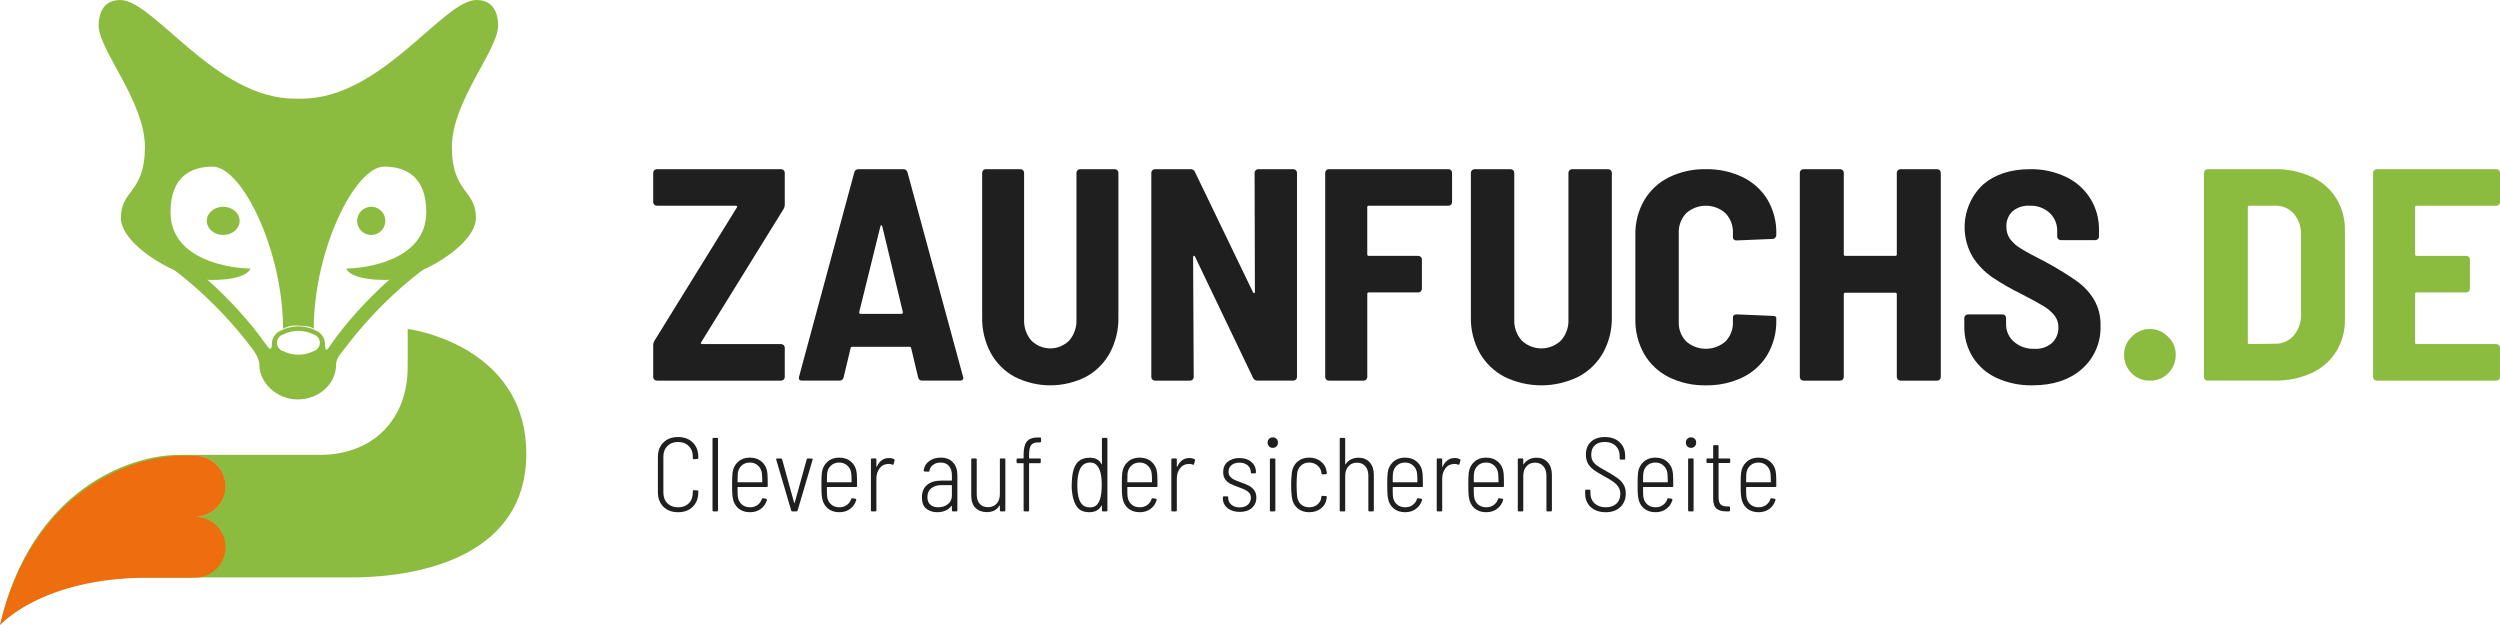 <svg width="532" height="133" viewBox="0 0 532 133" fill="none" xmlns="http://www.w3.org/2000/svg">
<path fill-rule="evenodd" clip-rule="evenodd" d="M0 133C0 133 8.748 122.894 30.832 122.883L74.893 122.865C90.381 122.859 112 117.819 112 96.586C112 75.353 91.028 70.586 86.761 70C86.793 72.874 86.751 74.825 86.751 78.224C86.751 88.851 79.774 96.802 67.975 96.802H38.006C27.635 96.805 6.644 104.165 0 133Z" fill="#8BBC3F"/>
<path fill-rule="evenodd" clip-rule="evenodd" d="M62.77 20.995C45.799 20.995 32.705 0.005 25.609 0.005C22.317 0.005 21 2.342 21 5.476C21 10.65 30.84 21.543 30.84 31.305C30.84 41.068 25.718 40.342 25.718 46.355C25.718 52.296 38.34 59.575 44.959 59.575C52.824 59.575 53.296 57.141 53.296 57.141C49.492 57.141 36.288 55.54 36.288 45.154C36.288 37.465 40.78 35.462 45.238 35.462C51.526 35.462 60.224 53.362 60.232 69.977C60.974 69.531 61.819 69.288 62.685 69.271C64.478 69.344 66.16 69.344 66.769 70C66.769 53.38 75.472 35.456 81.763 35.456C86.225 35.456 90.713 37.459 90.713 45.148C90.713 55.534 77.509 57.136 73.705 57.136C73.705 57.136 74.178 59.569 82.041 59.569C88.66 59.569 101.283 52.29 101.283 46.349C101.283 40.337 96.161 41.066 96.161 31.299C96.161 21.533 106 10.642 106 5.47C106 2.336 104.683 0 101.391 0C94.299 0 81.202 20.99 64.231 20.99L62.77 20.995Z" fill="#8BBC3F"/>
<path fill-rule="evenodd" clip-rule="evenodd" d="M47.499 44C48.191 44 48.868 44.176 49.444 44.505C50.02 44.835 50.468 45.303 50.733 45.852C50.998 46.4 51.068 47.003 50.933 47.585C50.798 48.167 50.464 48.702 49.975 49.121C49.485 49.541 48.862 49.827 48.183 49.942C47.504 50.058 46.8 49.999 46.16 49.772C45.521 49.544 44.974 49.16 44.59 48.666C44.205 48.173 44 47.593 44 46.999C44 46.204 44.369 45.441 45.025 44.879C45.681 44.316 46.571 44 47.499 44V44Z" fill="#8BBC3F"/>
<path fill-rule="evenodd" clip-rule="evenodd" d="M78.999 44C79.592 44 80.172 44.175 80.666 44.505C81.159 44.834 81.544 45.303 81.771 45.851C81.999 46.399 82.058 47.003 81.942 47.585C81.827 48.167 81.541 48.701 81.122 49.121C80.702 49.541 80.167 49.827 79.585 49.942C79.003 50.058 78.4 49.999 77.852 49.772C77.303 49.544 76.835 49.16 76.505 48.666C76.176 48.173 76 47.593 76 46.999C76 46.204 76.316 45.441 76.878 44.879C77.441 44.316 78.203 44 78.999 44Z" fill="#8BBC3F"/>
<path fill-rule="evenodd" clip-rule="evenodd" d="M89.998 57.395C83.893 62.05 78.428 67.518 73.748 73.652C72.894 74.804 71.513 76.114 71.513 77.633C71.513 81.704 67.858 85 63.351 85C58.844 85 55.189 81.407 55.189 77.633C55.189 75.956 53.744 74.28 52.526 72.696C48.002 66.95 42.786 61.809 37 57.395L38.693 55C38.728 55.026 49.129 62.615 56.667 73.405C57.842 75.198 57.863 73.531 57.856 73.086V72.926C57.911 72.395 58.098 71.888 58.4 71.453C58.702 71.017 59.108 70.667 59.579 70.436C60.789 69.79 62.135 69.452 63.501 69.452C64.867 69.452 66.212 69.79 67.422 70.436C67.905 70.67 68.319 71.03 68.621 71.479C68.924 71.928 69.105 72.451 69.146 72.995C69.146 74.491 69.395 75.016 70.191 73.612C77.739 62.713 88.271 55.027 88.307 55.001L90 57.396L89.998 57.395ZM66.776 71.189C65.758 70.674 64.636 70.406 63.5 70.406C62.363 70.406 61.241 70.674 60.223 71.189C59.851 71.301 59.524 71.532 59.291 71.849C59.059 72.166 58.933 72.55 58.933 72.946C58.933 73.341 59.059 73.726 59.291 74.043C59.524 74.359 59.851 74.591 60.223 74.702C61.242 75.217 62.363 75.485 63.5 75.485C64.636 75.485 65.758 75.217 66.776 74.702C67.148 74.59 67.474 74.359 67.706 74.042C67.939 73.726 68.064 73.341 68.064 72.946C68.064 72.551 67.939 72.166 67.706 71.85C67.474 71.533 67.148 71.302 66.776 71.189V71.189Z" fill="#8BBC3F"/>
<path fill-rule="evenodd" clip-rule="evenodd" d="M41.536 97C42.821 97.007 44.074 97.395 45.138 98.113C46.202 98.832 47.029 99.849 47.516 101.038C48.002 102.226 48.126 103.532 47.871 104.79C47.616 106.049 46.994 107.204 46.083 108.109C45.173 109.014 44.015 109.63 42.755 109.878C41.495 110.126 40.19 109.995 39.004 109.502C37.819 109.009 36.806 108.176 36.093 107.107C35.38 106.039 35 104.784 35 103.5C35.002 102.644 35.173 101.797 35.503 101.007C35.833 100.217 36.315 99.5 36.922 98.896C37.529 98.293 38.249 97.814 39.041 97.489C39.832 97.164 40.681 96.998 41.536 97V97Z" fill="#C1C67A"/>
<path fill-rule="evenodd" clip-rule="evenodd" d="M41.401 109.968C43.151 109.968 44.829 109.285 46.066 108.069C47.303 106.853 47.998 105.204 47.998 103.484C47.998 101.764 47.303 100.115 46.066 98.899C44.829 97.683 43.151 97 41.401 97H38.741C28.171 97 6.772 104.32 0 133C0 133 8.918 122.948 31.433 122.938L41.404 122.934C43.153 122.934 44.831 122.251 46.068 121.035C47.305 119.819 48 118.169 48 116.45C48 114.73 47.305 113.081 46.068 111.865C44.831 110.649 43.153 109.966 41.404 109.966L41.401 109.968Z" fill="#EE6D0F"/>
<path d="M144.289 109C142.999 109 141.958 108.613 141.166 107.838C140.389 107.048 140 106.013 140 104.732V97.246C140 95.965 140.389 94.937 141.166 94.162C141.958 93.387 142.999 93 144.289 93C145.595 93 146.636 93.387 147.413 94.162C148.205 94.937 148.601 95.957 148.601 97.224V97.425C148.601 97.499 148.579 97.559 148.535 97.603C148.491 97.648 148.44 97.67 148.381 97.67L147.655 97.715C147.508 97.715 147.435 97.641 147.435 97.492V97.179C147.435 96.24 147.142 95.488 146.555 94.922C145.983 94.341 145.228 94.05 144.289 94.05C143.351 94.05 142.596 94.341 142.024 94.922C141.452 95.488 141.166 96.24 141.166 97.179V104.799C141.166 105.752 141.452 106.52 142.024 107.101C142.596 107.667 143.351 107.95 144.289 107.95C145.243 107.95 146.005 107.667 146.577 107.101C147.149 106.52 147.435 105.752 147.435 104.799V104.531C147.435 104.382 147.508 104.307 147.655 104.307L148.381 104.352C148.528 104.352 148.601 104.426 148.601 104.575V104.754C148.601 106.035 148.205 107.063 147.413 107.838C146.636 108.613 145.595 109 144.289 109Z" fill="#1F1F1F"/>
<path d="M151.844 108.821C151.697 108.821 151.624 108.747 151.624 108.598V93.402C151.624 93.253 151.697 93.179 151.844 93.179H152.57C152.716 93.179 152.79 93.253 152.79 93.402V108.598C152.79 108.747 152.716 108.821 152.57 108.821H151.844Z" fill="#1F1F1F"/>
<path d="M159.613 107.95C160.214 107.95 160.735 107.793 161.175 107.48C161.63 107.153 161.945 106.721 162.121 106.184C162.165 106.05 162.253 105.998 162.385 106.028L163.045 106.14C163.118 106.155 163.162 106.192 163.177 106.251C163.206 106.296 163.213 106.348 163.199 106.408C162.964 107.197 162.524 107.831 161.879 108.307C161.248 108.769 160.486 109 159.591 109C158.579 109 157.743 108.717 157.083 108.151C156.438 107.57 156.05 106.81 155.918 105.872C155.859 105.514 155.822 105.104 155.808 104.642C155.793 104.166 155.786 103.682 155.786 103.19C155.786 101.968 155.815 101.112 155.874 100.62C155.991 99.667 156.379 98.892 157.039 98.296C157.714 97.685 158.55 97.38 159.547 97.38C160.618 97.38 161.49 97.693 162.165 98.318C162.839 98.944 163.221 99.763 163.309 100.777C163.353 101.268 163.375 102.147 163.375 103.413C163.375 103.562 163.301 103.637 163.155 103.637H157.039C156.981 103.637 156.951 103.667 156.951 103.726C156.951 104.635 156.966 105.253 156.995 105.581C157.069 106.296 157.34 106.87 157.809 107.302C158.279 107.734 158.88 107.95 159.613 107.95ZM159.569 98.43C158.851 98.43 158.257 98.654 157.787 99.101C157.333 99.533 157.069 100.099 156.995 100.799C156.966 101.127 156.951 101.708 156.951 102.542C156.951 102.601 156.981 102.631 157.039 102.631H162.121C162.179 102.631 162.209 102.601 162.209 102.542C162.209 101.872 162.187 101.291 162.143 100.799C162.069 100.099 161.798 99.533 161.329 99.101C160.86 98.654 160.273 98.43 159.569 98.43Z" fill="#1F1F1F"/>
<path d="M168.632 108.821C168.5 108.821 168.412 108.762 168.368 108.642L165.178 97.805L165.156 97.737C165.156 97.618 165.229 97.559 165.376 97.559H166.19C166.307 97.559 166.388 97.618 166.432 97.737L168.984 106.966C168.998 106.996 169.02 107.011 169.05 107.011C169.079 107.011 169.101 106.996 169.116 106.966L171.667 97.76C171.726 97.626 171.807 97.559 171.909 97.559L172.723 97.581C172.797 97.581 172.855 97.603 172.899 97.648C172.943 97.693 172.951 97.752 172.921 97.827L169.732 108.642C169.688 108.762 169.607 108.821 169.49 108.821H168.632Z" fill="#1F1F1F"/>
<path d="M178.625 107.95C179.226 107.95 179.746 107.793 180.186 107.48C180.641 107.153 180.956 106.721 181.132 106.184C181.176 106.05 181.264 105.998 181.396 106.028L182.056 106.14C182.129 106.155 182.173 106.192 182.188 106.251C182.217 106.296 182.225 106.348 182.21 106.408C181.976 107.197 181.536 107.831 180.89 108.307C180.26 108.769 179.497 109 178.603 109C177.591 109 176.755 108.717 176.095 108.151C175.45 107.57 175.061 106.81 174.929 105.872C174.87 105.514 174.834 105.104 174.819 104.642C174.804 104.166 174.797 103.682 174.797 103.19C174.797 101.968 174.826 101.112 174.885 100.62C175.002 99.667 175.391 98.892 176.051 98.296C176.725 97.685 177.561 97.38 178.559 97.38C179.629 97.38 180.502 97.693 181.176 98.318C181.851 98.944 182.232 99.763 182.32 100.777C182.364 101.268 182.386 102.147 182.386 103.413C182.386 103.562 182.313 103.637 182.166 103.637H176.051C175.992 103.637 175.963 103.667 175.963 103.726C175.963 104.635 175.978 105.253 176.007 105.581C176.08 106.296 176.351 106.87 176.821 107.302C177.29 107.734 177.891 107.95 178.625 107.95ZM178.581 98.43C177.862 98.43 177.268 98.654 176.799 99.101C176.344 99.533 176.08 100.099 176.007 100.799C175.978 101.127 175.963 101.708 175.963 102.542C175.963 102.601 175.992 102.631 176.051 102.631H181.132C181.191 102.631 181.22 102.601 181.22 102.542C181.22 101.872 181.198 101.291 181.154 100.799C181.081 100.099 180.81 99.533 180.34 99.101C179.871 98.654 179.284 98.43 178.581 98.43Z" fill="#1F1F1F"/>
<path d="M189.136 97.469C189.591 97.469 189.964 97.551 190.258 97.715C190.36 97.76 190.397 97.849 190.368 97.983L190.17 98.743C190.126 98.892 190.03 98.937 189.884 98.877C189.649 98.773 189.407 98.721 189.158 98.721L188.916 98.743C188.212 98.758 187.633 99.063 187.178 99.659C186.724 100.255 186.496 100.993 186.496 101.872V108.598C186.496 108.747 186.423 108.821 186.276 108.821H185.55C185.404 108.821 185.33 108.747 185.33 108.598V97.782C185.33 97.633 185.404 97.559 185.55 97.559H186.276C186.423 97.559 186.496 97.633 186.496 97.782V99.279C186.496 99.324 186.511 99.346 186.54 99.346C186.57 99.346 186.592 99.324 186.606 99.279C186.855 98.713 187.193 98.274 187.618 97.961C188.058 97.633 188.564 97.469 189.136 97.469Z" fill="#1F1F1F"/>
<path d="M200.167 97.38C201.296 97.38 202.169 97.715 202.784 98.385C203.415 99.056 203.73 99.965 203.73 101.112V108.598C203.73 108.747 203.657 108.821 203.51 108.821H202.784C202.638 108.821 202.564 108.747 202.564 108.598V107.682C202.564 107.652 202.55 107.637 202.52 107.637C202.506 107.622 202.484 107.629 202.454 107.659C202.132 108.106 201.707 108.441 201.179 108.665C200.651 108.888 200.071 109 199.441 109C198.532 109 197.762 108.754 197.131 108.263C196.501 107.771 196.185 106.966 196.185 105.849C196.185 104.672 196.552 103.786 197.285 103.19C198.018 102.579 199.023 102.274 200.299 102.274H202.476C202.535 102.274 202.564 102.244 202.564 102.184V101.156C202.564 100.322 202.359 99.659 201.949 99.168C201.538 98.676 200.937 98.43 200.145 98.43C199.514 98.43 198.986 98.594 198.561 98.922C198.136 99.235 197.879 99.652 197.791 100.173C197.776 100.307 197.696 100.374 197.549 100.374L196.757 100.33C196.684 100.33 196.625 100.307 196.581 100.263C196.552 100.218 196.545 100.166 196.559 100.106C196.662 99.287 197.043 98.631 197.703 98.14C198.378 97.633 199.199 97.38 200.167 97.38ZM199.639 107.95C200.431 107.95 201.113 107.734 201.685 107.302C202.271 106.855 202.564 106.229 202.564 105.425V103.324C202.564 103.264 202.535 103.235 202.476 103.235H200.365C199.456 103.235 198.722 103.458 198.165 103.905C197.622 104.337 197.351 104.963 197.351 105.782C197.351 106.512 197.564 107.056 197.989 107.413C198.414 107.771 198.964 107.95 199.639 107.95Z" fill="#1F1F1F"/>
<path d="M212.773 97.782C212.773 97.633 212.846 97.559 212.993 97.559H213.719C213.866 97.559 213.939 97.633 213.939 97.782V108.598C213.939 108.747 213.866 108.821 213.719 108.821H212.993C212.846 108.821 212.773 108.747 212.773 108.598V107.637C212.773 107.592 212.758 107.57 212.729 107.57C212.714 107.57 212.692 107.585 212.663 107.615C212.399 108.061 212.04 108.404 211.585 108.642C211.131 108.866 210.603 108.978 210.001 108.978C209.004 108.978 208.198 108.68 207.582 108.084C206.98 107.473 206.68 106.609 206.68 105.492V97.782C206.68 97.633 206.753 97.559 206.9 97.559H207.626C207.772 97.559 207.846 97.633 207.846 97.782V105.201C207.846 106.065 208.058 106.736 208.483 107.212C208.909 107.689 209.495 107.927 210.243 107.927C211.021 107.927 211.636 107.674 212.091 107.168C212.546 106.661 212.773 105.976 212.773 105.112V97.782Z" fill="#1F1F1F"/>
<path d="M220.925 94.14C220.177 94.14 219.664 94.348 219.385 94.765C219.121 95.183 218.989 95.853 218.989 96.776V97.469C218.989 97.529 219.018 97.559 219.077 97.559H221.255C221.402 97.559 221.475 97.633 221.475 97.782V98.341C221.475 98.49 221.402 98.564 221.255 98.564H219.077C219.018 98.564 218.989 98.594 218.989 98.654V108.598C218.989 108.747 218.916 108.821 218.769 108.821H218.043C217.897 108.821 217.823 108.747 217.823 108.598V98.654C217.823 98.594 217.794 98.564 217.735 98.564H216.547C216.401 98.564 216.327 98.49 216.327 98.341V97.782C216.327 97.633 216.401 97.559 216.547 97.559H217.735C217.794 97.559 217.823 97.529 217.823 97.469V96.732C217.823 95.466 218.051 94.542 218.505 93.961C218.96 93.38 219.752 93.089 220.881 93.089H221.321C221.468 93.089 221.541 93.164 221.541 93.313V93.916C221.541 94.065 221.468 94.14 221.321 94.14H220.925Z" fill="#1F1F1F"/>
<path d="M234.492 93.402C234.492 93.253 234.566 93.179 234.712 93.179H235.438C235.585 93.179 235.658 93.253 235.658 93.402V108.598C235.658 108.747 235.585 108.821 235.438 108.821H234.712C234.566 108.821 234.492 108.747 234.492 108.598V107.637C234.492 107.592 234.478 107.57 234.448 107.57C234.419 107.555 234.397 107.57 234.382 107.615C233.884 108.538 233.018 109 231.787 109C230.863 109 230.129 108.769 229.587 108.307C229.044 107.831 228.634 107.048 228.355 105.961C228.15 105.067 228.047 104.196 228.047 103.346C228.047 102.959 228.069 102.505 228.113 101.983C228.157 101.462 228.216 101 228.289 100.598C228.524 99.48 228.934 98.668 229.521 98.162C230.107 97.656 230.907 97.402 231.918 97.402C232.564 97.402 233.077 97.521 233.458 97.76C233.854 97.983 234.17 98.318 234.404 98.765C234.419 98.81 234.434 98.832 234.448 98.832C234.478 98.817 234.492 98.788 234.492 98.743V93.402ZM234.074 106.251C234.324 105.507 234.448 104.486 234.448 103.19C234.448 101.819 234.309 100.784 234.03 100.084C233.825 99.547 233.561 99.138 233.238 98.855C232.93 98.572 232.512 98.43 231.984 98.43C230.914 98.43 230.166 98.959 229.741 100.017C229.418 100.821 229.257 101.879 229.257 103.19C229.257 104.516 229.381 105.521 229.631 106.207C229.836 106.788 230.115 107.227 230.467 107.525C230.833 107.823 231.325 107.972 231.94 107.972C232.498 107.972 232.945 107.831 233.282 107.547C233.62 107.25 233.884 106.818 234.074 106.251Z" fill="#1F1F1F"/>
<path d="M242.555 107.95C243.156 107.95 243.676 107.793 244.116 107.48C244.571 107.153 244.886 106.721 245.062 106.184C245.106 106.05 245.194 105.998 245.326 106.028L245.986 106.14C246.06 106.155 246.104 106.192 246.118 106.251C246.147 106.296 246.155 106.348 246.14 106.408C245.906 107.197 245.466 107.831 244.82 108.307C244.19 108.769 243.427 109 242.533 109C241.521 109 240.685 108.717 240.025 108.151C239.38 107.57 238.991 106.81 238.859 105.872C238.8 105.514 238.764 105.104 238.749 104.642C238.734 104.166 238.727 103.682 238.727 103.19C238.727 101.968 238.756 101.112 238.815 100.62C238.932 99.667 239.321 98.892 239.981 98.296C240.655 97.685 241.491 97.38 242.489 97.38C243.559 97.38 244.432 97.693 245.106 98.318C245.781 98.944 246.162 99.763 246.25 100.777C246.294 101.268 246.316 102.147 246.316 103.413C246.316 103.562 246.243 103.637 246.096 103.637H239.981C239.922 103.637 239.893 103.667 239.893 103.726C239.893 104.635 239.908 105.253 239.937 105.581C240.01 106.296 240.282 106.87 240.751 107.302C241.22 107.734 241.821 107.95 242.555 107.95ZM242.511 98.43C241.792 98.43 241.198 98.654 240.729 99.101C240.274 99.533 240.01 100.099 239.937 100.799C239.908 101.127 239.893 101.708 239.893 102.542C239.893 102.601 239.922 102.631 239.981 102.631H245.062C245.121 102.631 245.15 102.601 245.15 102.542C245.15 101.872 245.128 101.291 245.084 100.799C245.011 100.099 244.74 99.533 244.27 99.101C243.801 98.654 243.215 98.43 242.511 98.43Z" fill="#1F1F1F"/>
<path d="M253.066 97.469C253.521 97.469 253.894 97.551 254.188 97.715C254.29 97.76 254.327 97.849 254.298 97.983L254.1 98.743C254.056 98.892 253.96 98.937 253.814 98.877C253.579 98.773 253.337 98.721 253.088 98.721L252.846 98.743C252.142 98.758 251.563 99.063 251.108 99.659C250.654 100.255 250.426 100.993 250.426 101.872V108.598C250.426 108.747 250.353 108.821 250.206 108.821H249.48C249.334 108.821 249.26 108.747 249.26 108.598V97.782C249.26 97.633 249.334 97.559 249.48 97.559H250.206C250.353 97.559 250.426 97.633 250.426 97.782V99.279C250.426 99.324 250.441 99.346 250.47 99.346C250.5 99.346 250.522 99.324 250.536 99.279C250.786 98.713 251.123 98.274 251.548 97.961C251.988 97.633 252.494 97.469 253.066 97.469Z" fill="#1F1F1F"/>
<path d="M263.833 108.933C262.762 108.933 261.89 108.665 261.215 108.128C260.555 107.577 260.225 106.885 260.225 106.05V105.849C260.225 105.7 260.299 105.626 260.445 105.626H261.149C261.296 105.626 261.369 105.7 261.369 105.849V106.028C261.369 106.564 261.596 107.026 262.051 107.413C262.506 107.786 263.092 107.972 263.811 107.972C264.529 107.972 265.101 107.786 265.527 107.413C265.967 107.026 266.187 106.534 266.187 105.939C266.187 105.507 266.069 105.156 265.835 104.888C265.6 104.62 265.314 104.404 264.977 104.24C264.639 104.076 264.163 103.883 263.547 103.659C262.872 103.421 262.308 103.19 261.853 102.966C261.413 102.743 261.039 102.43 260.731 102.028C260.438 101.611 260.291 101.089 260.291 100.464C260.291 99.54 260.607 98.81 261.237 98.274C261.882 97.737 262.726 97.469 263.767 97.469C264.823 97.469 265.666 97.752 266.297 98.318C266.942 98.87 267.264 99.577 267.264 100.441V100.508C267.264 100.657 267.191 100.732 267.044 100.732H266.385C266.238 100.732 266.165 100.657 266.165 100.508V100.419C266.165 99.853 265.937 99.384 265.483 99.011C265.043 98.639 264.463 98.453 263.745 98.453C263.041 98.453 262.476 98.631 262.051 98.989C261.64 99.346 261.435 99.816 261.435 100.397C261.435 100.799 261.545 101.134 261.765 101.402C261.985 101.67 262.256 101.886 262.579 102.05C262.916 102.214 263.378 102.4 263.965 102.609C264.683 102.862 265.263 103.101 265.703 103.324C266.157 103.547 266.546 103.868 266.868 104.285C267.191 104.702 267.352 105.231 267.352 105.872C267.352 106.795 267.03 107.54 266.385 108.106C265.754 108.657 264.903 108.933 263.833 108.933Z" fill="#1F1F1F"/>
<path d="M270.848 95.302C270.525 95.302 270.261 95.197 270.056 94.989C269.851 94.78 269.748 94.512 269.748 94.184C269.748 93.857 269.851 93.588 270.056 93.38C270.261 93.171 270.525 93.067 270.848 93.067C271.17 93.067 271.434 93.171 271.64 93.38C271.845 93.588 271.948 93.857 271.948 94.184C271.948 94.512 271.845 94.78 271.64 94.989C271.434 95.197 271.17 95.302 270.848 95.302ZM270.452 108.821C270.305 108.821 270.232 108.747 270.232 108.598V97.782C270.232 97.633 270.305 97.559 270.452 97.559H271.178C271.324 97.559 271.398 97.633 271.398 97.782V108.598C271.398 108.747 271.324 108.821 271.178 108.821H270.452Z" fill="#1F1F1F"/>
<path d="M278.579 109C277.582 109 276.746 108.709 276.071 108.128C275.412 107.533 275.023 106.758 274.906 105.804C274.803 105.089 274.752 104.21 274.752 103.168C274.752 102.304 274.803 101.432 274.906 100.553C275.023 99.615 275.412 98.855 276.071 98.274C276.746 97.678 277.582 97.38 278.579 97.38C279.576 97.38 280.412 97.656 281.087 98.207C281.776 98.758 282.179 99.443 282.297 100.263L282.363 100.665V100.709C282.363 100.814 282.297 100.881 282.165 100.911L281.439 100.955C281.307 100.955 281.226 100.888 281.197 100.754V100.642C281.197 100.583 281.182 100.493 281.153 100.374C281.05 99.838 280.764 99.384 280.295 99.011C279.826 98.624 279.254 98.43 278.579 98.43C277.875 98.43 277.289 98.654 276.819 99.101C276.365 99.533 276.101 100.099 276.027 100.799C275.954 101.499 275.917 102.296 275.917 103.19C275.917 104.114 275.954 104.911 276.027 105.581C276.101 106.296 276.365 106.87 276.819 107.302C277.289 107.734 277.875 107.95 278.579 107.95C279.298 107.95 279.892 107.749 280.361 107.346C280.845 106.929 281.116 106.43 281.175 105.849V105.715C281.204 105.566 281.285 105.499 281.417 105.514L282.143 105.559C282.201 105.559 282.245 105.581 282.275 105.626C282.319 105.655 282.341 105.7 282.341 105.76V105.849L282.319 106.028C282.304 106.043 282.297 106.073 282.297 106.117C282.194 106.952 281.798 107.644 281.109 108.196C280.434 108.732 279.591 109 278.579 109Z" fill="#1F1F1F"/>
<path d="M289.074 97.402C290.086 97.402 290.885 97.73 291.471 98.385C292.058 99.041 292.351 99.927 292.351 101.045V108.598C292.351 108.747 292.278 108.821 292.131 108.821H291.405C291.259 108.821 291.185 108.747 291.185 108.598V101.223C291.185 100.374 290.965 99.704 290.525 99.212C290.086 98.706 289.499 98.453 288.766 98.453C288.003 98.453 287.395 98.713 286.94 99.235C286.485 99.741 286.258 100.419 286.258 101.268V108.598C286.258 108.747 286.185 108.821 286.038 108.821H285.312C285.165 108.821 285.092 108.747 285.092 108.598V93.402C285.092 93.253 285.165 93.179 285.312 93.179H286.038C286.185 93.179 286.258 93.253 286.258 93.402V98.743C286.258 98.788 286.265 98.817 286.28 98.832C286.309 98.832 286.331 98.817 286.346 98.788C286.639 98.341 287.021 97.998 287.49 97.76C287.959 97.521 288.487 97.402 289.074 97.402Z" fill="#1F1F1F"/>
<path d="M299.03 107.95C299.632 107.95 300.152 107.793 300.592 107.48C301.047 107.153 301.362 106.721 301.538 106.184C301.582 106.05 301.67 105.998 301.802 106.028L302.462 106.14C302.535 106.155 302.579 106.192 302.594 106.251C302.623 106.296 302.631 106.348 302.616 106.408C302.381 107.197 301.941 107.831 301.296 108.307C300.666 108.769 299.903 109 299.008 109C297.997 109 297.161 108.717 296.501 108.151C295.855 107.57 295.467 106.81 295.335 105.872C295.276 105.514 295.24 105.104 295.225 104.642C295.21 104.166 295.203 103.682 295.203 103.19C295.203 101.968 295.232 101.112 295.291 100.62C295.408 99.667 295.797 98.892 296.457 98.296C297.131 97.685 297.967 97.38 298.964 97.38C300.035 97.38 300.908 97.693 301.582 98.318C302.257 98.944 302.638 99.763 302.726 100.777C302.77 101.268 302.792 102.147 302.792 103.413C302.792 103.562 302.719 103.637 302.572 103.637H296.457C296.398 103.637 296.369 103.667 296.369 103.726C296.369 104.635 296.383 105.253 296.413 105.581C296.486 106.296 296.757 106.87 297.227 107.302C297.696 107.734 298.297 107.95 299.03 107.95ZM298.986 98.43C298.268 98.43 297.674 98.654 297.205 99.101C296.75 99.533 296.486 100.099 296.413 100.799C296.383 101.127 296.369 101.708 296.369 102.542C296.369 102.601 296.398 102.631 296.457 102.631H301.538C301.597 102.631 301.626 102.601 301.626 102.542C301.626 101.872 301.604 101.291 301.56 100.799C301.487 100.099 301.215 99.533 300.746 99.101C300.277 98.654 299.69 98.43 298.986 98.43Z" fill="#1F1F1F"/>
<path d="M309.542 97.469C309.996 97.469 310.37 97.551 310.664 97.715C310.766 97.76 310.803 97.849 310.774 97.983L310.576 98.743C310.532 98.892 310.436 98.937 310.29 98.877C310.055 98.773 309.813 98.721 309.564 98.721L309.322 98.743C308.618 98.758 308.039 99.063 307.584 99.659C307.129 100.255 306.902 100.993 306.902 101.872V108.598C306.902 108.747 306.829 108.821 306.682 108.821H305.956C305.81 108.821 305.736 108.747 305.736 108.598V97.782C305.736 97.633 305.81 97.559 305.956 97.559H306.682C306.829 97.559 306.902 97.633 306.902 97.782V99.279C306.902 99.324 306.917 99.346 306.946 99.346C306.975 99.346 306.997 99.324 307.012 99.279C307.261 98.713 307.599 98.274 308.024 97.961C308.464 97.633 308.97 97.469 309.542 97.469Z" fill="#1F1F1F"/>
<path d="M316.28 107.95C316.882 107.95 317.402 107.793 317.842 107.48C318.297 107.153 318.612 106.721 318.788 106.184C318.832 106.05 318.92 105.998 319.052 106.028L319.712 106.14C319.785 106.155 319.829 106.192 319.844 106.251C319.873 106.296 319.881 106.348 319.866 106.408C319.631 107.197 319.191 107.831 318.546 108.307C317.915 108.769 317.153 109 316.258 109C315.246 109 314.411 108.717 313.751 108.151C313.105 107.57 312.717 106.81 312.585 105.872C312.526 105.514 312.489 105.104 312.475 104.642C312.46 104.166 312.453 103.682 312.453 103.19C312.453 101.968 312.482 101.112 312.541 100.62C312.658 99.667 313.047 98.892 313.707 98.296C314.381 97.685 315.217 97.38 316.214 97.38C317.285 97.38 318.157 97.693 318.832 98.318C319.507 98.944 319.888 99.763 319.976 100.777C320.02 101.268 320.042 102.147 320.042 103.413C320.042 103.562 319.969 103.637 319.822 103.637H313.707C313.648 103.637 313.619 103.667 313.619 103.726C313.619 104.635 313.633 105.253 313.663 105.581C313.736 106.296 314.007 106.87 314.477 107.302C314.946 107.734 315.547 107.95 316.28 107.95ZM316.236 98.43C315.518 98.43 314.924 98.654 314.455 99.101C314 99.533 313.736 100.099 313.663 100.799C313.633 101.127 313.619 101.708 313.619 102.542C313.619 102.601 313.648 102.631 313.707 102.631H318.788C318.847 102.631 318.876 102.601 318.876 102.542C318.876 101.872 318.854 101.291 318.81 100.799C318.737 100.099 318.465 99.533 317.996 99.101C317.527 98.654 316.94 98.43 316.236 98.43Z" fill="#1F1F1F"/>
<path d="M326.968 97.402C327.98 97.402 328.779 97.73 329.365 98.385C329.952 99.041 330.245 99.927 330.245 101.045V108.598C330.245 108.747 330.172 108.821 330.025 108.821H329.299C329.153 108.821 329.079 108.747 329.079 108.598V101.223C329.079 100.374 328.859 99.704 328.419 99.212C327.98 98.706 327.393 98.453 326.66 98.453C325.897 98.453 325.289 98.713 324.834 99.235C324.379 99.741 324.152 100.419 324.152 101.268V108.598C324.152 108.747 324.079 108.821 323.932 108.821H323.206C323.059 108.821 322.986 108.747 322.986 108.598V97.782C322.986 97.633 323.059 97.559 323.206 97.559H323.932C324.079 97.559 324.152 97.633 324.152 97.782V98.743C324.152 98.788 324.159 98.817 324.174 98.832C324.203 98.832 324.225 98.817 324.24 98.788C324.533 98.341 324.915 97.998 325.384 97.76C325.853 97.521 326.381 97.402 326.968 97.402Z" fill="#1F1F1F"/>
<path d="M341.7 109C340.366 109 339.302 108.635 338.51 107.905C337.719 107.175 337.323 106.214 337.323 105.022V104.419C337.323 104.27 337.396 104.196 337.543 104.196H338.225C338.371 104.196 338.444 104.27 338.444 104.419V104.955C338.444 105.849 338.738 106.572 339.324 107.123C339.926 107.674 340.725 107.95 341.722 107.95C342.675 107.95 343.423 107.696 343.966 107.19C344.523 106.669 344.802 105.976 344.802 105.112C344.802 104.561 344.677 104.084 344.428 103.682C344.178 103.264 343.812 102.885 343.328 102.542C342.859 102.199 342.184 101.79 341.304 101.313C340.366 100.791 339.647 100.352 339.148 99.994C338.65 99.622 338.247 99.183 337.939 98.676C337.631 98.155 337.477 97.514 337.477 96.754C337.477 95.577 337.836 94.661 338.554 94.006C339.288 93.335 340.27 93 341.502 93C342.837 93 343.893 93.372 344.67 94.117C345.447 94.847 345.836 95.823 345.836 97.045V97.581C345.836 97.73 345.762 97.805 345.616 97.805H344.89C344.743 97.805 344.67 97.73 344.67 97.581V97.089C344.67 96.166 344.384 95.428 343.812 94.877C343.24 94.326 342.463 94.05 341.48 94.05C340.586 94.05 339.882 94.289 339.368 94.765C338.87 95.227 338.62 95.89 338.62 96.754C338.62 97.305 338.73 97.767 338.95 98.14C339.185 98.512 339.515 98.847 339.94 99.145C340.38 99.443 341.048 99.838 341.942 100.33C342.925 100.881 343.687 101.358 344.23 101.76C344.787 102.162 345.212 102.624 345.506 103.145C345.814 103.652 345.968 104.27 345.968 105C345.968 106.207 345.579 107.175 344.802 107.905C344.039 108.635 343.005 109 341.7 109Z" fill="#1F1F1F"/>
<path d="M352.305 107.95C352.907 107.95 353.427 107.793 353.867 107.48C354.322 107.153 354.637 106.721 354.813 106.184C354.857 106.05 354.945 105.998 355.077 106.028L355.737 106.14C355.81 106.155 355.854 106.192 355.869 106.251C355.898 106.296 355.906 106.348 355.891 106.408C355.656 107.197 355.216 107.831 354.571 108.307C353.941 108.769 353.178 109 352.283 109C351.272 109 350.436 108.717 349.776 108.151C349.13 107.57 348.742 106.81 348.61 105.872C348.551 105.514 348.515 105.104 348.5 104.642C348.485 104.166 348.478 103.682 348.478 103.19C348.478 101.968 348.507 101.112 348.566 100.62C348.683 99.667 349.072 98.892 349.732 98.296C350.406 97.685 351.242 97.38 352.239 97.38C353.31 97.38 354.183 97.693 354.857 98.318C355.532 98.944 355.913 99.763 356.001 100.777C356.045 101.268 356.067 102.147 356.067 103.413C356.067 103.562 355.994 103.637 355.847 103.637H349.732C349.673 103.637 349.644 103.667 349.644 103.726C349.644 104.635 349.658 105.253 349.688 105.581C349.761 106.296 350.032 106.87 350.502 107.302C350.971 107.734 351.572 107.95 352.305 107.95ZM352.261 98.43C351.543 98.43 350.949 98.654 350.48 99.101C350.025 99.533 349.761 100.099 349.688 100.799C349.658 101.127 349.644 101.708 349.644 102.542C349.644 102.601 349.673 102.631 349.732 102.631H354.813C354.872 102.631 354.901 102.601 354.901 102.542C354.901 101.872 354.879 101.291 354.835 100.799C354.762 100.099 354.491 99.533 354.021 99.101C353.552 98.654 352.965 98.43 352.261 98.43Z" fill="#1F1F1F"/>
<path d="M359.847 95.302C359.524 95.302 359.261 95.197 359.055 94.989C358.85 94.78 358.747 94.512 358.747 94.184C358.747 93.857 358.85 93.588 359.055 93.38C359.261 93.171 359.524 93.067 359.847 93.067C360.17 93.067 360.434 93.171 360.639 93.38C360.844 93.588 360.947 93.857 360.947 94.184C360.947 94.512 360.844 94.78 360.639 94.989C360.434 95.197 360.17 95.302 359.847 95.302ZM359.451 108.821C359.305 108.821 359.231 108.747 359.231 108.598V97.782C359.231 97.633 359.305 97.559 359.451 97.559H360.177C360.324 97.559 360.397 97.633 360.397 97.782V108.598C360.397 108.747 360.324 108.821 360.177 108.821H359.451Z" fill="#1F1F1F"/>
<path d="M368.194 98.296C368.194 98.445 368.121 98.52 367.974 98.52H365.797C365.738 98.52 365.709 98.549 365.709 98.609V105.76C365.709 106.52 365.855 107.048 366.149 107.346C366.442 107.629 366.911 107.771 367.557 107.771H367.93C368.077 107.771 368.15 107.845 368.15 107.994V108.598C368.15 108.747 368.077 108.821 367.93 108.821H367.359C366.435 108.821 365.738 108.628 365.269 108.24C364.8 107.838 364.565 107.108 364.565 106.05V98.609C364.565 98.549 364.536 98.52 364.477 98.52H363.355C363.208 98.52 363.135 98.445 363.135 98.296V97.782C363.135 97.633 363.208 97.559 363.355 97.559H364.477C364.536 97.559 364.565 97.529 364.565 97.469V94.944C364.565 94.795 364.638 94.721 364.785 94.721H365.489C365.635 94.721 365.709 94.795 365.709 94.944V97.469C365.709 97.529 365.738 97.559 365.797 97.559H367.974C368.121 97.559 368.194 97.633 368.194 97.782V98.296Z" fill="#1F1F1F"/>
<path d="M374.238 107.95C374.84 107.95 375.36 107.793 375.8 107.48C376.255 107.153 376.57 106.721 376.746 106.184C376.79 106.05 376.878 105.998 377.01 106.028L377.67 106.14C377.743 106.155 377.787 106.192 377.802 106.251C377.831 106.296 377.839 106.348 377.824 106.408C377.589 107.197 377.149 107.831 376.504 108.307C375.874 108.769 375.111 109 374.216 109C373.205 109 372.369 108.717 371.709 108.151C371.063 107.57 370.675 106.81 370.543 105.872C370.484 105.514 370.448 105.104 370.433 104.642C370.418 104.166 370.411 103.682 370.411 103.19C370.411 101.968 370.44 101.112 370.499 100.62C370.616 99.667 371.005 98.892 371.665 98.296C372.339 97.685 373.175 97.38 374.172 97.38C375.243 97.38 376.116 97.693 376.79 98.318C377.465 98.944 377.846 99.763 377.934 100.777C377.978 101.268 378 102.147 378 103.413C378 103.562 377.927 103.637 377.78 103.637H371.665C371.606 103.637 371.577 103.667 371.577 103.726C371.577 104.635 371.591 105.253 371.621 105.581C371.694 106.296 371.965 106.87 372.435 107.302C372.904 107.734 373.505 107.95 374.238 107.95ZM374.194 98.43C373.476 98.43 372.882 98.654 372.413 99.101C371.958 99.533 371.694 100.099 371.621 100.799C371.591 101.127 371.577 101.708 371.577 102.542C371.577 102.601 371.606 102.631 371.665 102.631H376.746C376.805 102.631 376.834 102.601 376.834 102.542C376.834 101.872 376.812 101.291 376.768 100.799C376.695 100.099 376.424 99.533 375.954 99.101C375.485 98.654 374.898 98.43 374.194 98.43Z" fill="#1F1F1F"/>
<path d="M139.232 80.775C139.157 80.704 139.099 80.619 139.06 80.525C139.02 80.431 139.001 80.331 139.003 80.229V73.479C139.002 73.141 139.092 72.808 139.264 72.514L156.798 44.164C156.928 43.907 156.863 43.779 156.602 43.778H139.785C139.681 43.779 139.579 43.759 139.483 43.721C139.388 43.682 139.301 43.625 139.228 43.554C139.155 43.482 139.097 43.396 139.058 43.303C139.019 43.209 138.999 43.108 139 43.007V36.771C138.999 36.67 139.019 36.569 139.058 36.475C139.098 36.381 139.155 36.296 139.228 36.224C139.301 36.153 139.388 36.096 139.484 36.057C139.579 36.019 139.681 35.999 139.785 36H166.215C166.319 36 166.421 36.019 166.516 36.058C166.612 36.096 166.698 36.153 166.771 36.225C166.844 36.297 166.902 36.382 166.941 36.475C166.98 36.569 167 36.67 167 36.771V43.522C167.001 43.86 166.911 44.193 166.738 44.485L149.205 72.836C149.074 73.093 149.14 73.221 149.402 73.222H166.215C166.319 73.221 166.421 73.241 166.516 73.28C166.612 73.319 166.698 73.375 166.771 73.447C166.844 73.519 166.902 73.604 166.941 73.698C166.98 73.792 167 73.892 167 73.993V80.229C167 80.33 166.98 80.431 166.941 80.524C166.902 80.618 166.844 80.703 166.771 80.775C166.698 80.847 166.611 80.903 166.516 80.942C166.421 80.981 166.319 81 166.215 81H139.785C139.682 81.002 139.579 80.983 139.484 80.944C139.389 80.905 139.303 80.847 139.232 80.775V80.775Z" fill="#1F1F1F"/>
<path d="M195.39 80.354L193.888 74.055C193.876 73.98 193.836 73.912 193.775 73.864C193.715 73.817 193.638 73.793 193.561 73.798H181.341C181.264 73.793 181.187 73.816 181.127 73.864C181.066 73.911 181.026 73.98 181.015 74.055L179.511 80.354C179.463 80.551 179.344 80.725 179.176 80.843C179.008 80.96 178.803 81.015 178.597 80.996H170.69C170.123 80.996 169.906 80.718 170.037 80.161L181.803 36.646C181.852 36.449 181.971 36.276 182.139 36.158C182.307 36.04 182.512 35.985 182.717 36.004H192.192C192.398 35.985 192.603 36.04 192.771 36.157C192.939 36.276 193.059 36.449 193.107 36.646L204.935 80.161L205 80.418C205 80.803 204.76 80.996 204.28 80.996H196.24C196.043 81.007 195.849 80.949 195.693 80.831C195.537 80.713 195.43 80.543 195.39 80.354V80.354ZM182.909 66.695C182.984 66.754 183.076 66.788 183.171 66.791H191.796C191.892 66.788 191.984 66.754 192.058 66.695C192.101 66.662 192.131 66.615 192.143 66.562C192.154 66.509 192.148 66.454 192.124 66.406L187.745 48.152C187.701 47.981 187.636 47.906 187.549 47.926C187.499 47.944 187.455 47.974 187.421 48.014C187.386 48.053 187.363 48.101 187.353 48.152L182.844 66.404C182.819 66.452 182.812 66.508 182.824 66.561C182.836 66.614 182.866 66.661 182.909 66.695V66.695Z" fill="#1F1F1F"/>
<path d="M215.903 80.18C213.761 79.02 211.991 77.248 210.808 75.079C209.572 72.761 208.95 70.152 209.003 67.511V36.779C209.003 36.677 209.022 36.575 209.06 36.48C209.098 36.386 209.154 36.3 209.225 36.227C209.295 36.155 209.379 36.097 209.471 36.059C209.564 36.02 209.662 36 209.762 36H217.169C217.269 35.999 217.368 36.019 217.46 36.058C217.553 36.097 217.637 36.155 217.707 36.227C217.778 36.3 217.834 36.386 217.872 36.48C217.91 36.575 217.929 36.677 217.929 36.779V67.966C217.851 69.606 218.396 71.213 219.448 72.449C220.533 73.532 221.986 74.138 223.5 74.138C225.013 74.138 226.466 73.532 227.551 72.449C228.603 71.213 229.148 69.606 229.07 67.966V36.779C229.07 36.677 229.089 36.575 229.127 36.48C229.165 36.386 229.221 36.3 229.292 36.227C229.363 36.155 229.447 36.097 229.539 36.058C229.631 36.019 229.73 35.999 229.83 36H237.237C237.337 36 237.436 36.02 237.528 36.059C237.62 36.098 237.704 36.155 237.775 36.227C237.845 36.3 237.901 36.386 237.939 36.481C237.978 36.575 237.997 36.677 237.997 36.779V67.511C238.049 70.153 237.427 72.762 236.192 75.08C235.008 77.249 233.239 79.02 231.097 80.181C228.734 81.377 226.135 82 223.5 82C220.865 82 218.266 81.377 215.903 80.181V80.18Z" fill="#1F1F1F"/>
<path d="M245.226 80.772C245.153 80.702 245.095 80.617 245.056 80.523C245.017 80.429 244.998 80.328 245 80.227V36.772C245 36.671 245.019 36.57 245.058 36.477C245.097 36.383 245.154 36.298 245.226 36.226C245.298 36.154 245.383 36.098 245.477 36.059C245.571 36.02 245.672 36.001 245.774 36.001H253.378C253.571 35.991 253.761 36.041 253.923 36.145C254.086 36.248 254.211 36.401 254.281 36.579L266.655 62.23C266.741 62.359 266.826 62.413 266.913 62.388C267 62.363 267.042 62.27 267.042 62.098L266.978 36.772C266.977 36.67 266.996 36.57 267.035 36.476C267.074 36.382 267.131 36.297 267.203 36.225C267.274 36.153 267.36 36.097 267.454 36.058C267.548 36.02 267.649 36 267.75 36.001H275.227C275.329 36 275.43 36.02 275.524 36.058C275.618 36.097 275.703 36.153 275.775 36.225C275.847 36.297 275.904 36.382 275.942 36.476C275.981 36.57 276.001 36.67 276 36.772V80.226C276 80.327 275.981 80.428 275.942 80.521C275.903 80.615 275.846 80.7 275.775 80.772C275.703 80.844 275.617 80.9 275.523 80.939C275.429 80.978 275.329 80.997 275.227 80.997H267.557C267.367 80.996 267.181 80.942 267.021 80.839C266.861 80.737 266.734 80.591 266.655 80.419L254.281 54.578C254.194 54.45 254.109 54.395 254.023 54.42C253.937 54.446 253.894 54.539 253.894 54.709L254.023 80.229C254.023 80.33 254.003 80.431 253.965 80.524C253.926 80.618 253.869 80.703 253.797 80.775C253.725 80.847 253.64 80.903 253.546 80.942C253.452 80.981 253.351 81 253.25 81H245.774C245.672 81.002 245.57 80.982 245.476 80.943C245.382 80.904 245.297 80.846 245.226 80.772Z" fill="#1F1F1F"/>
<path d="M308.777 43.554C308.707 43.627 308.623 43.684 308.531 43.723C308.438 43.761 308.338 43.78 308.238 43.778H291.273C291.229 43.772 291.185 43.776 291.144 43.79C291.103 43.804 291.065 43.827 291.034 43.858C291.003 43.89 290.98 43.928 290.966 43.969C290.953 44.011 290.949 44.056 290.955 44.1V54.129C290.949 54.172 290.952 54.217 290.966 54.259C290.98 54.301 291.003 54.339 291.034 54.37C291.065 54.402 291.102 54.425 291.144 54.439C291.185 54.453 291.229 54.457 291.273 54.451H301.818C301.919 54.45 302.018 54.47 302.11 54.508C302.203 54.547 302.287 54.604 302.358 54.675C302.429 54.747 302.485 54.832 302.523 54.926C302.561 55.02 302.581 55.12 302.58 55.222V61.457C302.581 61.559 302.561 61.659 302.523 61.753C302.485 61.846 302.429 61.931 302.358 62.003C302.287 62.075 302.203 62.132 302.11 62.17C302.018 62.209 301.919 62.229 301.818 62.229H291.276C291.233 62.222 291.189 62.227 291.147 62.24C291.106 62.254 291.068 62.278 291.037 62.309C291.006 62.34 290.983 62.378 290.97 62.42C290.956 62.462 290.952 62.507 290.958 62.55V80.229C290.958 80.331 290.939 80.431 290.901 80.525C290.863 80.618 290.806 80.704 290.735 80.775C290.665 80.847 290.58 80.904 290.488 80.942C290.395 80.981 290.296 81 290.196 81H282.763C282.662 81 282.563 80.981 282.47 80.942C282.378 80.904 282.294 80.847 282.223 80.775C282.152 80.704 282.096 80.618 282.057 80.525C282.019 80.431 282 80.331 282 80.229V36.771C282 36.67 282.019 36.569 282.057 36.475C282.095 36.382 282.152 36.296 282.222 36.225C282.293 36.153 282.378 36.096 282.47 36.058C282.563 36.019 282.662 35.999 282.763 36H308.238C308.338 36 308.437 36.019 308.53 36.058C308.623 36.096 308.707 36.153 308.778 36.225C308.848 36.297 308.905 36.382 308.943 36.475C308.981 36.569 309 36.67 309 36.771V43.007C309.002 43.108 308.983 43.209 308.945 43.304C308.907 43.398 308.849 43.483 308.777 43.554V43.554Z" fill="#1F1F1F"/>
<path d="M320.142 80.18C317.925 79.019 316.094 77.248 314.87 75.079C313.592 72.761 312.949 70.152 313.003 67.511V36.779C313.003 36.677 313.023 36.575 313.062 36.48C313.101 36.386 313.159 36.3 313.232 36.227C313.305 36.155 313.392 36.097 313.487 36.059C313.583 36.02 313.685 36 313.789 36H321.452C321.555 36 321.657 36.02 321.753 36.059C321.848 36.097 321.935 36.155 322.008 36.227C322.081 36.3 322.139 36.386 322.178 36.48C322.217 36.575 322.237 36.677 322.237 36.779V67.966C322.157 69.606 322.72 71.212 323.809 72.449C324.931 73.532 326.435 74.138 328 74.138C329.566 74.138 331.07 73.532 332.192 72.449C333.28 71.212 333.844 69.606 333.764 67.966V36.779C333.763 36.677 333.783 36.575 333.822 36.48C333.861 36.386 333.919 36.299 333.992 36.227C334.065 36.154 334.152 36.097 334.248 36.058C334.343 36.019 334.446 35.999 334.549 36H342.211C342.315 35.999 342.417 36.019 342.513 36.058C342.608 36.097 342.695 36.154 342.768 36.227C342.841 36.299 342.899 36.386 342.938 36.48C342.978 36.575 342.997 36.677 342.997 36.779V67.511C343.051 70.153 342.408 72.762 341.131 75.08C339.906 77.249 338.075 79.02 335.859 80.181C333.415 81.377 330.726 82 328 82C325.275 82 322.586 81.377 320.142 80.181V80.18Z" fill="#1F1F1F"/>
<path d="M355.14 80.264C352.926 79.16 351.092 77.439 349.87 75.318C348.59 73.039 347.946 70.468 348.004 67.867V50.004C347.948 47.433 348.593 44.894 349.87 42.649C351.1 40.541 352.932 38.833 355.14 37.735C357.578 36.541 360.276 35.947 363 36.004C365.721 35.949 368.416 36.532 370.86 37.706C373.05 38.769 374.881 40.431 376.13 42.492C377.409 44.678 378.054 47.166 377.996 49.686V50.007C377.997 50.221 377.915 50.428 377.767 50.585C377.7 50.666 377.615 50.731 377.519 50.776C377.422 50.821 377.317 50.843 377.21 50.843L369.55 51.164C369.026 51.164 368.764 50.928 368.765 50.455V49.62C368.801 48.847 368.681 48.074 368.411 47.347C368.142 46.619 367.728 45.951 367.194 45.381C366.052 44.349 364.556 43.775 363.004 43.775C361.451 43.775 359.955 44.349 358.813 45.381C358.279 45.951 357.865 46.619 357.595 47.347C357.326 48.074 357.206 48.847 357.242 49.62V68.442C357.203 69.211 357.322 69.979 357.592 70.702C357.862 71.425 358.277 72.087 358.813 72.65C359.965 73.663 361.457 74.223 363.004 74.223C364.55 74.223 366.042 73.663 367.194 72.65C367.729 72.087 368.144 71.425 368.414 70.702C368.684 69.979 368.803 69.211 368.765 68.442V67.609C368.765 67.136 369.027 66.9 369.55 66.9L377.21 67.221C377.734 67.221 377.996 67.372 377.996 67.671V68.185C378.049 70.725 377.404 73.232 376.13 75.444C374.897 77.533 373.064 79.22 370.86 80.294C368.416 81.468 365.721 82.052 363 81.996C360.276 82.052 357.578 81.458 355.14 80.264Z" fill="#1F1F1F"/>
<path d="M403.874 36.224C403.947 36.152 404.035 36.095 404.132 36.056C404.228 36.018 404.332 35.998 404.437 36H412.203C412.308 36 412.412 36.019 412.509 36.058C412.605 36.096 412.693 36.153 412.768 36.225C412.842 36.296 412.9 36.382 412.94 36.475C412.98 36.569 413 36.67 413 36.771V80.229C413 80.331 412.98 80.431 412.94 80.525C412.9 80.618 412.841 80.704 412.767 80.775C412.693 80.847 412.605 80.904 412.508 80.942C412.412 80.981 412.308 81 412.203 81H404.437C404.333 81 404.229 80.981 404.132 80.942C404.035 80.903 403.948 80.847 403.874 80.775C403.8 80.703 403.741 80.618 403.701 80.524C403.661 80.431 403.641 80.33 403.641 80.229V62.615C403.648 62.571 403.643 62.527 403.629 62.485C403.615 62.443 403.59 62.405 403.558 62.374C403.526 62.343 403.487 62.319 403.444 62.305C403.4 62.291 403.355 62.287 403.309 62.294H392.691C392.645 62.287 392.599 62.291 392.556 62.305C392.513 62.319 392.474 62.342 392.441 62.374C392.409 62.405 392.385 62.443 392.371 62.485C392.356 62.527 392.352 62.571 392.359 62.615V80.229C392.359 80.33 392.339 80.431 392.299 80.524C392.259 80.618 392.2 80.703 392.126 80.775C392.052 80.847 391.965 80.903 391.868 80.942C391.771 80.981 391.667 81 391.563 81H383.797C383.692 81 383.588 80.981 383.492 80.942C383.395 80.904 383.307 80.847 383.233 80.775C383.159 80.704 383.1 80.618 383.06 80.525C383.02 80.431 383 80.331 383 80.229V36.771C383 36.67 383.02 36.569 383.06 36.475C383.1 36.382 383.158 36.296 383.232 36.225C383.307 36.153 383.395 36.096 383.491 36.058C383.588 36.019 383.692 36 383.797 36H391.563C391.668 36 391.771 36.019 391.868 36.058C391.965 36.096 392.053 36.153 392.127 36.225C392.201 36.297 392.259 36.382 392.299 36.475C392.339 36.569 392.359 36.67 392.359 36.771V54.129C392.352 54.172 392.356 54.217 392.37 54.259C392.385 54.301 392.409 54.339 392.441 54.37C392.473 54.402 392.513 54.425 392.556 54.439C392.599 54.453 392.645 54.457 392.691 54.451H403.309C403.355 54.457 403.401 54.453 403.444 54.439C403.487 54.425 403.526 54.401 403.559 54.37C403.591 54.339 403.615 54.301 403.629 54.259C403.644 54.217 403.648 54.172 403.641 54.129V36.771C403.639 36.669 403.659 36.569 403.699 36.474C403.739 36.38 403.799 36.295 403.874 36.224V36.224Z" fill="#1F1F1F"/>
<path d="M424.88 80.423C422.793 79.471 421.026 77.931 419.794 75.99C418.58 74.014 417.958 71.728 418.002 69.406V67.674C418.002 67.573 418.021 67.473 418.06 67.379C418.098 67.285 418.155 67.2 418.226 67.128C418.297 67.056 418.382 66.999 418.476 66.961C418.569 66.922 418.669 66.903 418.77 66.903H426.127C426.228 66.903 426.328 66.922 426.421 66.961C426.515 66.999 426.6 67.056 426.671 67.128C426.743 67.199 426.8 67.285 426.838 67.379C426.876 67.472 426.896 67.573 426.895 67.674V68.96C426.882 69.67 427.024 70.375 427.311 71.024C427.598 71.673 428.024 72.251 428.558 72.717C429.764 73.759 431.32 74.299 432.909 74.227C433.596 74.275 434.286 74.186 434.94 73.966C435.593 73.745 436.196 73.397 436.715 72.942C437.148 72.517 437.488 72.006 437.714 71.442C437.939 70.878 438.046 70.273 438.026 69.665C438.048 68.749 437.755 67.852 437.195 67.128C436.537 66.333 435.747 65.659 434.86 65.137C433.857 64.516 432.311 63.67 430.221 62.599C428.054 61.541 425.96 60.339 423.952 59.001C422.298 57.854 420.885 56.391 419.794 54.697C418.368 52.274 417.8 49.438 418.183 46.651C418.567 43.863 419.878 41.287 421.905 39.344C424.465 37.117 427.835 36.004 432.015 36.003C434.644 35.953 437.249 36.514 439.627 37.642C441.779 38.647 443.591 40.262 444.842 42.287C446.092 44.313 446.725 46.661 446.665 49.044V50.329C446.665 50.43 446.646 50.531 446.607 50.624C446.569 50.718 446.512 50.803 446.441 50.875C446.369 50.947 446.284 51.003 446.191 51.042C446.098 51.08 445.998 51.1 445.897 51.099H438.539C438.439 51.1 438.339 51.08 438.245 51.042C438.152 51.003 438.067 50.946 437.996 50.875C437.925 50.803 437.868 50.718 437.83 50.624C437.791 50.531 437.772 50.43 437.772 50.329V49.172C437.79 48.453 437.657 47.737 437.381 47.073C437.106 46.409 436.694 45.81 436.173 45.316C435.595 44.788 434.918 44.381 434.183 44.116C433.447 43.852 432.667 43.736 431.887 43.775C430.576 43.698 429.285 44.123 428.272 44.963C427.828 45.385 427.48 45.899 427.253 46.47C427.027 47.041 426.927 47.654 426.961 48.268C426.939 49.185 427.208 50.084 427.728 50.838C428.371 51.685 429.176 52.395 430.095 52.926C431.161 53.59 432.76 54.457 434.893 55.528L436.304 56.298C438.295 57.407 440.228 58.619 442.094 59.928C443.493 60.95 444.677 62.237 445.58 63.718C446.562 65.401 447.051 67.327 446.991 69.276C447.06 71.018 446.74 72.753 446.053 74.353C445.367 75.954 444.332 77.38 443.025 78.527C440.38 80.839 436.883 81.995 432.533 81.996C429.897 82.054 427.281 81.517 424.88 80.423V80.423Z" fill="#1F1F1F"/>
<path d="M453.555 79.376C453.052 78.865 452.655 78.255 452.388 77.584C452.12 76.912 451.989 76.192 452.001 75.466C451.997 74.741 452.145 74.022 452.434 73.359C452.723 72.697 453.146 72.104 453.676 71.621C454.681 70.589 456.044 70.006 457.468 70C458.913 69.997 460.299 70.58 461.324 71.621C461.854 72.104 462.277 72.697 462.566 73.359C462.855 74.022 463.003 74.741 462.999 75.466C463.011 76.192 462.879 76.912 462.612 77.584C462.345 78.255 461.948 78.865 461.445 79.376C460.927 79.913 460.306 80.334 459.621 80.613C458.936 80.892 458.202 81.023 457.465 80.997C456.739 81.017 456.017 80.884 455.344 80.605C454.671 80.326 454.062 79.908 453.555 79.376V79.376Z" fill="#8BBC3F"/>
<path d="M469.232 80.764C469.157 80.694 469.097 80.609 469.058 80.515C469.018 80.421 468.998 80.32 469 80.219V36.774C469 36.673 469.02 36.572 469.06 36.479C469.099 36.385 469.158 36.3 469.232 36.228C469.306 36.157 469.393 36.1 469.49 36.061C469.586 36.023 469.69 36.003 469.794 36.003H484.032C486.74 35.952 489.424 36.501 491.879 37.61C494.057 38.599 495.887 40.187 497.143 42.176C498.409 44.256 499.051 46.638 498.997 49.052V67.947C499.051 70.362 498.409 72.744 497.143 74.824C495.888 76.814 494.057 78.402 491.879 79.39C489.424 80.499 486.74 81.049 484.032 80.996H469.794C469.689 80.998 469.585 80.978 469.488 80.938C469.391 80.898 469.304 80.839 469.232 80.764V80.764ZM478.669 73.214L484.098 73.149C484.85 73.173 485.597 73.032 486.285 72.737C486.973 72.443 487.584 72.001 488.073 71.446C489.14 70.167 489.704 68.561 489.662 66.915V50.077C489.753 48.416 489.21 46.781 488.138 45.483C487.639 44.923 487.017 44.48 486.318 44.185C485.619 43.89 484.86 43.751 484.099 43.779H478.669C478.624 43.773 478.579 43.777 478.535 43.791C478.492 43.805 478.453 43.828 478.421 43.859C478.389 43.891 478.365 43.928 478.35 43.97C478.336 44.012 478.332 44.057 478.338 44.1V72.892C478.332 72.935 478.336 72.98 478.35 73.022C478.364 73.064 478.388 73.102 478.42 73.133C478.452 73.164 478.492 73.188 478.535 73.202C478.578 73.216 478.624 73.22 478.669 73.214V73.214Z" fill="#8BBC3F"/>
<path d="M531.778 43.554C531.708 43.627 531.624 43.684 531.531 43.723C531.439 43.761 531.339 43.78 531.239 43.778H514.251C514.208 43.772 514.164 43.776 514.123 43.79C514.081 43.804 514.044 43.828 514.013 43.859C513.983 43.89 513.959 43.928 513.946 43.97C513.932 44.011 513.928 44.056 513.934 44.1V54.129C513.928 54.172 513.932 54.217 513.945 54.259C513.959 54.301 513.982 54.339 514.013 54.37C514.044 54.401 514.081 54.425 514.122 54.439C514.164 54.453 514.208 54.457 514.251 54.451H524.835C524.935 54.45 525.034 54.47 525.127 54.508C525.219 54.547 525.303 54.604 525.374 54.675C525.445 54.747 525.501 54.832 525.539 54.926C525.577 55.02 525.597 55.12 525.596 55.222V61.457C525.596 61.559 525.577 61.659 525.539 61.753C525.501 61.846 525.444 61.932 525.374 62.003C525.303 62.075 525.219 62.132 525.127 62.171C525.034 62.209 524.935 62.229 524.835 62.229H514.251C514.208 62.222 514.164 62.227 514.122 62.24C514.081 62.254 514.044 62.278 514.013 62.309C513.982 62.34 513.959 62.378 513.945 62.42C513.932 62.462 513.928 62.507 513.934 62.55V72.9C513.928 72.943 513.931 72.988 513.945 73.03C513.959 73.072 513.982 73.11 514.013 73.141C514.043 73.173 514.081 73.196 514.122 73.21C514.164 73.224 514.208 73.228 514.251 73.222H531.236C531.336 73.221 531.435 73.241 531.527 73.28C531.62 73.319 531.704 73.375 531.775 73.447C531.845 73.519 531.901 73.604 531.939 73.698C531.978 73.792 531.997 73.892 531.997 73.993V80.229C531.997 80.331 531.978 80.431 531.939 80.525C531.901 80.618 531.845 80.704 531.775 80.775C531.704 80.847 531.62 80.904 531.527 80.942C531.435 80.981 531.336 81 531.236 81H505.761C505.661 81 505.562 80.981 505.469 80.942C505.377 80.904 505.293 80.847 505.222 80.775C505.151 80.704 505.095 80.618 505.057 80.525C505.019 80.431 505 80.331 505 80.229V36.771C505 36.67 505.019 36.569 505.057 36.475C505.095 36.382 505.151 36.296 505.222 36.225C505.293 36.153 505.377 36.096 505.469 36.058C505.562 36.019 505.661 35.999 505.761 36H531.239C531.339 35.999 531.438 36.019 531.531 36.058C531.623 36.096 531.707 36.153 531.778 36.225C531.849 36.296 531.905 36.382 531.943 36.475C531.981 36.569 532 36.67 532 36.771V43.007C532.002 43.108 531.983 43.209 531.945 43.303C531.906 43.398 531.85 43.483 531.778 43.554Z" fill="#8BBC3F"/>
</svg>
